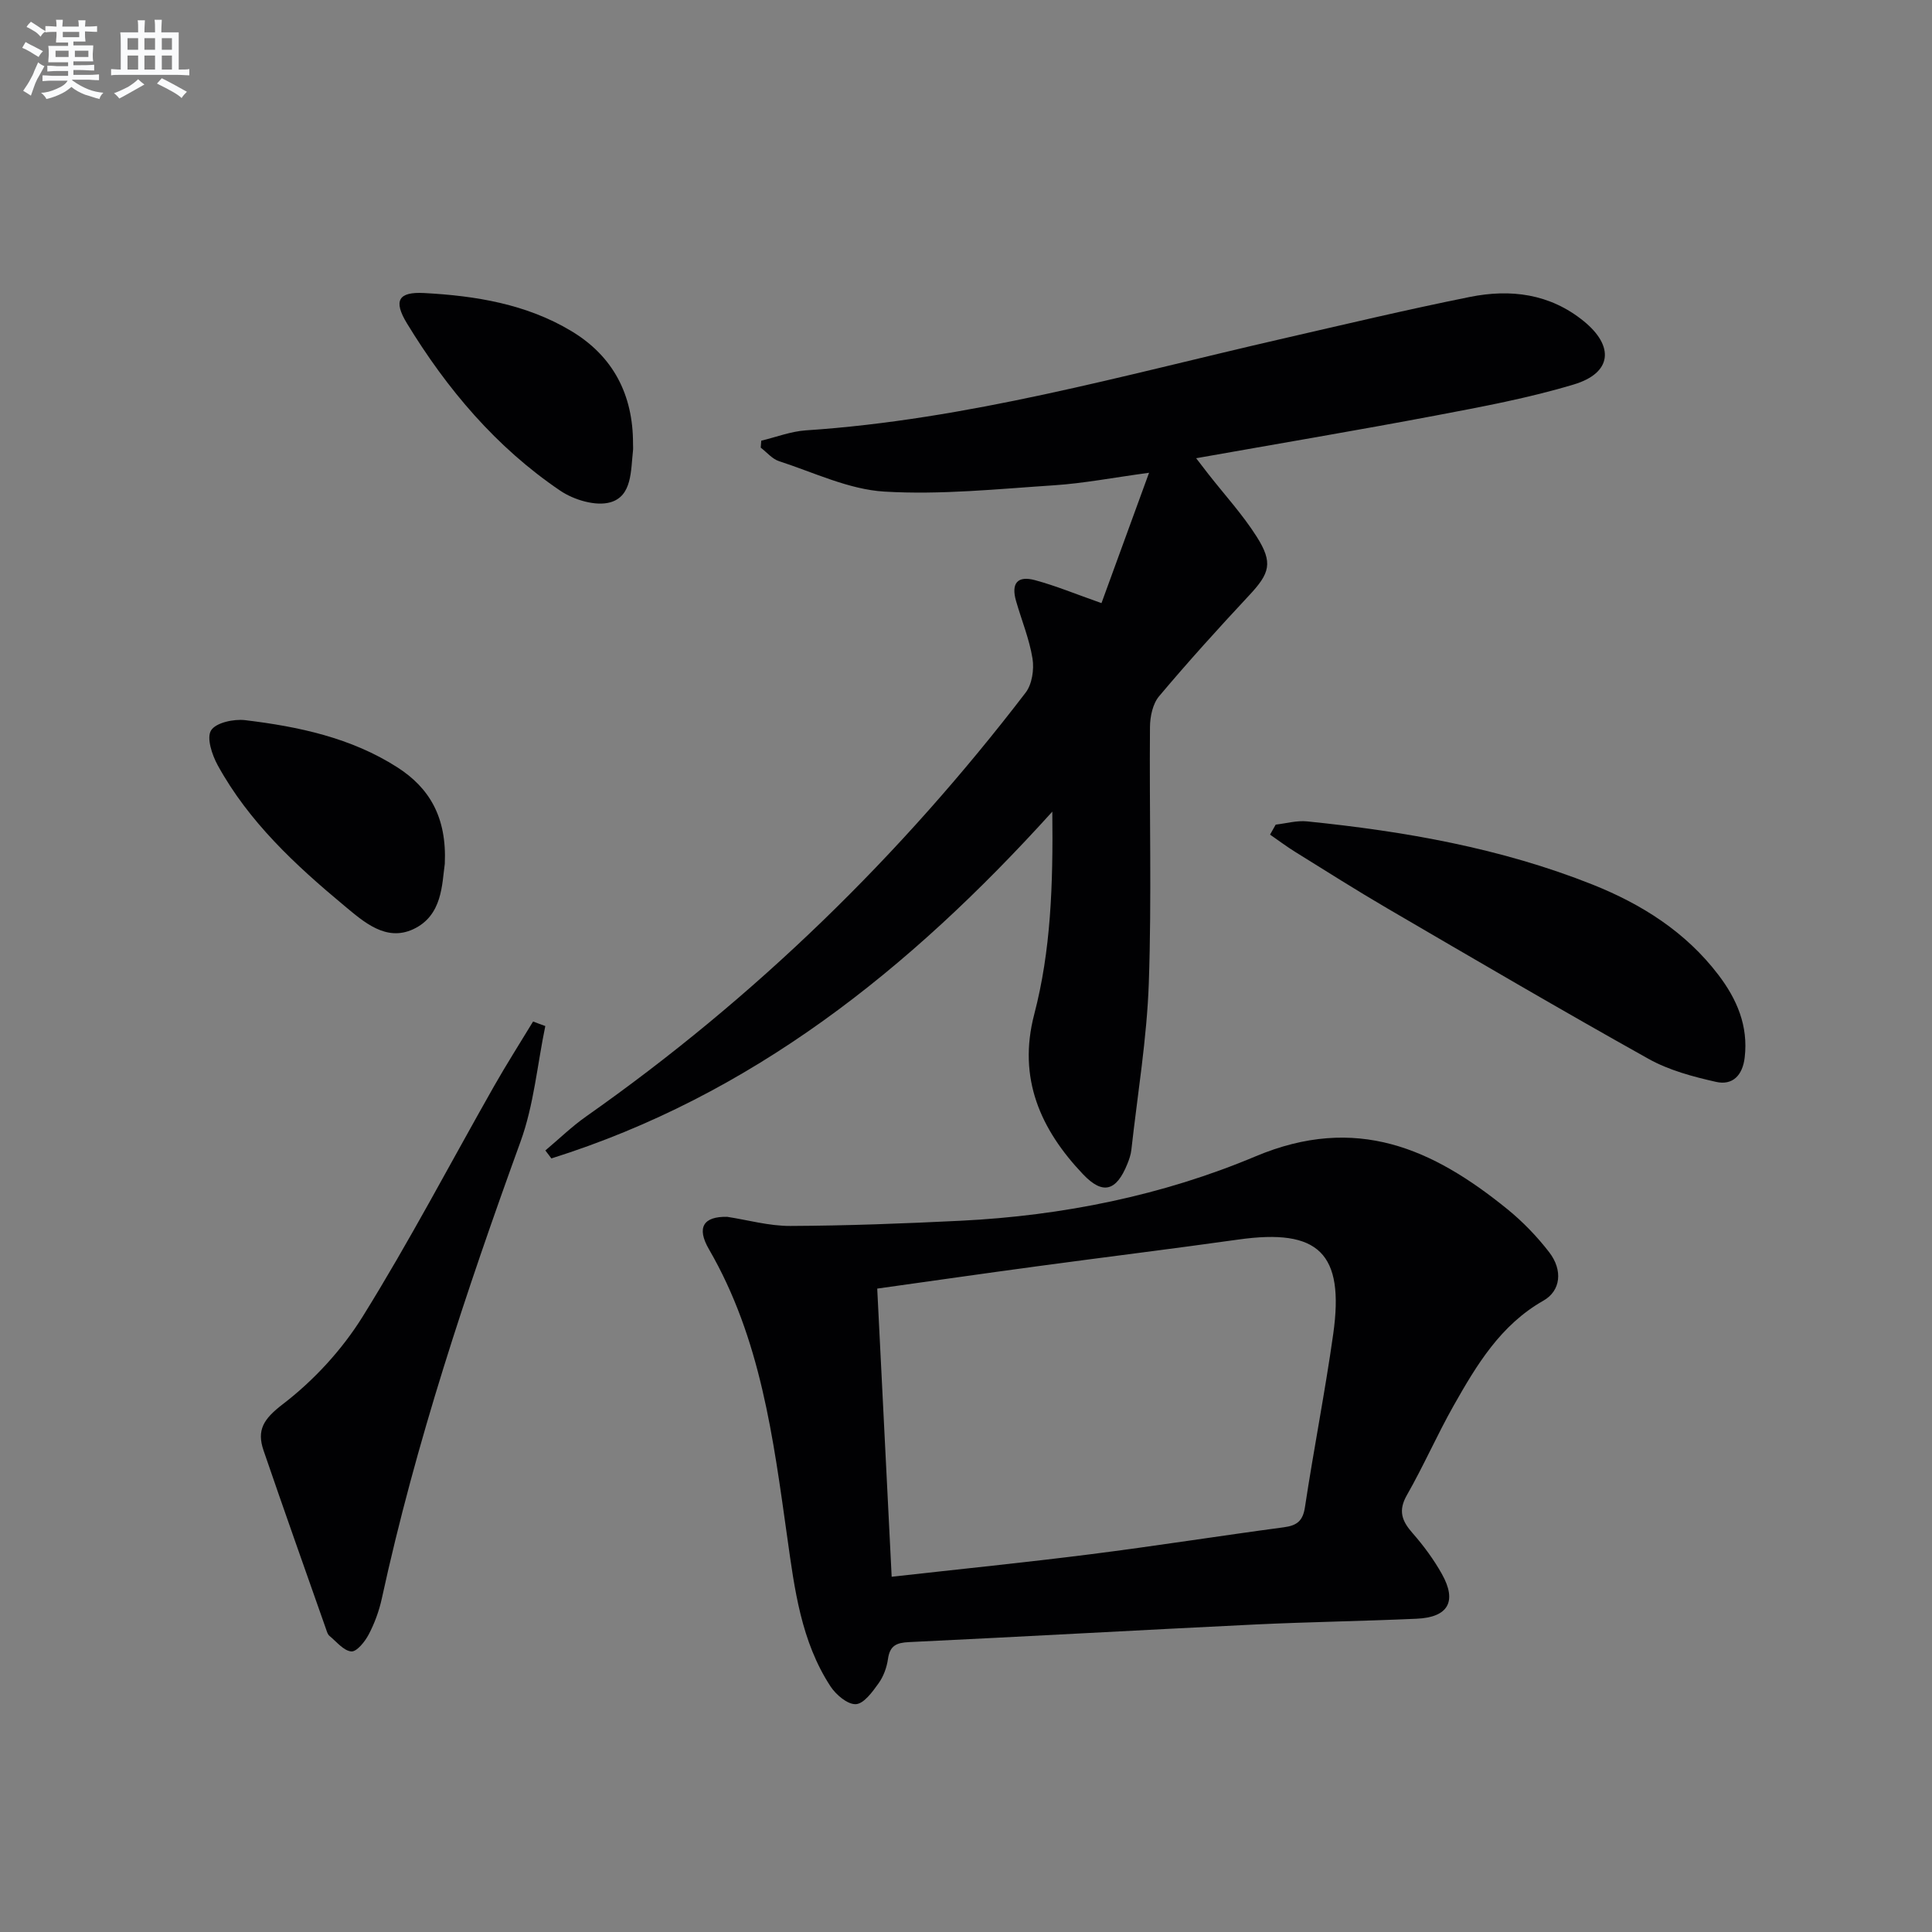 <svg enable-background="new 0 0 400 400" viewBox="0 0 400 400" xmlns="http://www.w3.org/2000/svg"><rect x="0" y="0" width="400" height="400" fill="#808080" stroke="none"/><g fill="#010103"><path d="m217.87 168.04c-29.74 32.89-62.4 58.8-103.71 71.8-.42-.55-.83-1.1-1.25-1.65 2.81-2.36 5.47-4.95 8.47-7.06 34.88-24.52 65.06-53.92 90.96-87.72 1.34-1.74 1.79-4.81 1.43-7.06-.65-4.05-2.27-7.95-3.41-11.93-1.05-3.66.29-5.29 3.94-4.3 4.29 1.16 8.44 2.88 13.75 4.75 3.14-8.61 6.28-17.2 9.85-26.99-7.58 1.03-13.57 2.19-19.61 2.59-11.72.77-23.52 2.01-35.18 1.31-7.38-.44-14.6-3.96-21.82-6.3-1.42-.46-2.53-1.84-3.79-2.8.04-.48.08-.96.11-1.44 3.08-.74 6.13-1.93 9.25-2.14 33.49-2.22 65.63-11.39 98.11-18.85 13.1-3.01 26.17-6.12 39.34-8.77 8.41-1.69 16.55-.7 23.57 5 6.4 5.2 5.88 10.74-2.04 13.12-9.33 2.81-19 4.61-28.6 6.43-16.28 3.08-32.61 5.83-49.59 8.84 1.02 1.32 1.74 2.28 2.48 3.22 3.37 4.31 7.12 8.4 10.04 13 3.47 5.46 2.72 7.61-1.58 12.21-6.36 6.81-12.62 13.73-18.62 20.86-1.31 1.56-1.86 4.19-1.88 6.34-.15 17.66.37 35.34-.24 52.98-.4 11.57-2.34 23.09-3.62 34.63-.11.97-.45 1.94-.82 2.86-2.27 5.64-5.06 6.47-9.16 2.17-8.83-9.28-13.58-19.9-10.13-33.11 3.46-13.24 3.92-26.78 3.75-41.99z"/><path d="m150.56 251.93c4.24.65 8.67 1.91 13.09 1.89 11.76-.05 23.53-.5 35.28-1.08 21.07-1.04 41.8-5.24 61.02-13.33 20.85-8.77 36.7-1.59 52.14 10.94 3.2 2.6 6.14 5.65 8.66 8.92 2.86 3.72 2.39 7.98-1.21 10.02-8.87 5.04-13.81 13.3-18.57 21.71-3.43 6.07-6.23 12.49-9.69 18.55-1.85 3.24-1.03 5.36 1.18 7.87 2.29 2.61 4.4 5.47 6.09 8.5 3.15 5.65 1.28 8.93-5.23 9.22-11.13.5-22.28.66-33.41 1.19-23.91 1.16-47.8 2.51-71.71 3.65-2.59.12-3.96.72-4.35 3.47-.25 1.76-.92 3.63-1.95 5.06-1.26 1.76-3.04 4.23-4.7 4.32-1.72.09-4.12-1.95-5.26-3.69-6.08-9.31-7.44-20.12-8.94-30.8-2.9-20.58-5.49-41.19-16.21-59.68-2.64-4.55-1.15-6.83 3.77-6.73zm34.05 74.52c14.25-1.6 27.77-2.96 41.25-4.67 13.33-1.69 26.61-3.79 39.93-5.57 2.71-.36 3.96-1.29 4.39-4.19 1.81-11.97 4.16-23.85 5.85-35.83 2.36-16.75-3.01-21.89-19.6-19.56-13.96 1.96-27.95 3.68-41.92 5.57-10.83 1.46-21.64 3.02-32.89 4.59 1 19.72 1.97 39.24 2.99 59.66z"/><path d="m112.9 212.43c-1.66 8-2.37 16.34-5.13 23.93-11.26 31.04-21.69 62.29-28.72 94.6-.56 2.57-1.5 5.13-2.72 7.45-.78 1.48-2.48 3.6-3.6 3.5-1.6-.14-3.06-2.02-4.53-3.23-.35-.29-.51-.85-.67-1.32-4.34-12.34-8.72-24.66-12.96-37.04-1.46-4.25-.01-6.54 3.97-9.59 6.44-4.93 12.3-11.3 16.58-18.2 9.64-15.51 18.13-31.73 27.15-47.62 2.58-4.54 5.39-8.95 8.1-13.42.84.33 1.69.64 2.53.94z"/><path d="m264.12 170.73c2.17-.25 4.39-.89 6.51-.67 20.2 2.05 40.13 5.53 59.09 13.08 10.16 4.05 19.29 9.81 26.05 18.69 3.83 5.03 6.22 10.54 5.45 17.11-.43 3.7-2.5 5.83-5.94 5.05-4.79-1.08-9.74-2.4-13.98-4.77-18.13-10.13-36.06-20.64-54-31.11-6.46-3.77-12.77-7.78-19.12-11.72-1.79-1.11-3.49-2.39-5.23-3.59.39-.69.78-1.38 1.17-2.07z"/><path d="m92.09 178.84c-.6 4.16-.44 10.72-6.55 13.55-5.64 2.61-10.23-1.52-14.26-4.87-10.12-8.42-19.78-17.37-26.21-29.09-1.17-2.14-2.34-5.65-1.37-7.21.99-1.6 4.7-2.4 7.04-2.12 11.07 1.33 21.96 3.64 31.53 9.77 6.6 4.23 10.26 10.29 9.82 19.97z"/><path d="m131.06 91.85c0 .5.05 1-.01 1.5-.46 4.09-.17 9.34-4.66 10.64-3.03.88-7.58-.49-10.4-2.4-13.27-8.98-23.44-21.03-31.73-34.63-2.88-4.73-1.78-6.58 3.57-6.29 10.65.57 21.16 2.28 30.47 7.88 8.66 5.2 12.78 13.19 12.76 23.3z"/></g><path d="m6.8 9.5c.6.3 1.3.7 2.1 1.1-.4.4-.7.8-.9 1.2-.7-.4-1.3-.8-1.8-1.1s-1.1-.6-1.6-.8c.2-.4.5-.8.7-1.2.4.2.8.5 1.5.8zm.9 6.9c-.3.6-.5 1.1-.7 1.7s-.4 1.1-.6 1.7c-.6-.4-1.1-.7-1.6-1 .7-1 1.2-1.8 1.5-2.4.3-.5.6-1.1.8-1.7.3-.6.5-1.2.8-1.8.3.3.8.6 1.3.8-.7 1.3-1.2 2.2-1.5 2.7zm.1-11c.4.3 1 .7 1.7 1.1-.5.2-.8.6-1.1 1.1-.5-.6-1-1-1.4-1.2s-.9-.6-1.5-.8c.2-.4.5-.7.9-1.1.5.3.9.6 1.4.9zm10.5 13.1c1 .4 2 .6 3.1.7-.4.4-.7.8-.8 1.3-.9-.2-1.9-.6-3-.9-1-.4-2-.9-2.8-1.6-.5.4-1.1.9-1.9 1.3s-1.9.9-3.3 1.2c-.1-.3-.5-.8-1.1-1.3 1 0 2.1-.3 3.2-.8 1.2-.5 1.9-1 2.3-1.7h-3.2c-.4 0-1 0-2 .1v-1.2c1 0 1.7.1 2 .1h3.3v-1h-2.3c-.2 0-.9 0-2 .1v-1.2c1.2 0 1.9.1 2 .1h2.3v-.8h-4.1c0-.7.1-1.2.1-1.6 0-.5 0-1.1-.1-1.8h4.1v-.7h-2.5c0-.6.1-1.1.1-1.6v-.6h-.5c-.4 0-1 0-1.8.1v-1.3c1.2 0 1.9.1 2.1.1h.2c0-.3 0-.8-.1-1.4h1.4c0 .6-.1 1-.1 1.4h3.4c0-.4 0-.8-.1-1.3h1.5c0 .4-.1.9-.1 1.3.7 0 1.5 0 2.5-.1v1.2c-1 0-1.8-.1-2.5-.1v.6c0 .3 0 .8.1 1.5h-2.5v.8h4.1c0 .8-.1 1.3-.1 1.8s0 1 .1 1.5h-4.1v.8h1.4c.8 0 1.8 0 2.9-.1v1.2c-1 0-1.9-.1-2.8-.1h-1.5v1h3.2c.3 0 1 0 2.1-.1v1.2c-1.1 0-1.8-.1-2.1-.1h-3.4l-.1.1c1.4 1 2.4 1.5 3.4 1.9zm-4.1-6.7v-1.3h-2.7v1.3zm2.2-4.1v-1.1h-3.4v1.1zm1.9 4.1v-1.3h-2.8v1.3z" fill="#fafbfc"/><path d="m37 6.7v2.3 5.4c1 0 1.8 0 2.2-.1v1.3c-.6 0-1.5-.1-2.5-.1h-11.9c-.7 0-1.3 0-1.8.1v-1.3c.5 0 1.1.1 2 .1v-5.2c0-1 0-1.8-.1-2.5h3.7c0-1.3 0-2.1-.1-2.5h1.5c0 .4-.1 1.3-.1 2.5h2.2c0-1.2 0-2.1-.1-2.6h1.5c0 .4-.1 1.3-.1 2.6zm-12.3 13.7c-.3-.4-.7-.8-1.1-1.1 1.1-.4 2.1-.9 2.9-1.3.8-.5 1.5-1 2.1-1.6.4.4.9.8 1.3 1.1-2.5 1.4-4.2 2.4-5.2 2.9zm3.9-10.1v-2.4h-2.2v2.4zm0 4.1v-2.9h-2.2v2.9zm3.5-4.1v-2.4h-2.2v2.4zm0 4.1v-2.9h-2.2v2.9zm.4 2.9 1-1.1c.6.3 1.4.7 2.5 1.3s2 1.1 2.7 1.5c-.4.4-.8.8-1.1 1.3-.8-.8-2.5-1.7-5.1-3zm3.1-7v-2.4h-2.1v2.4zm0 4.1v-2.9h-2.1v2.9z" fill="#fafbfc"/></svg>